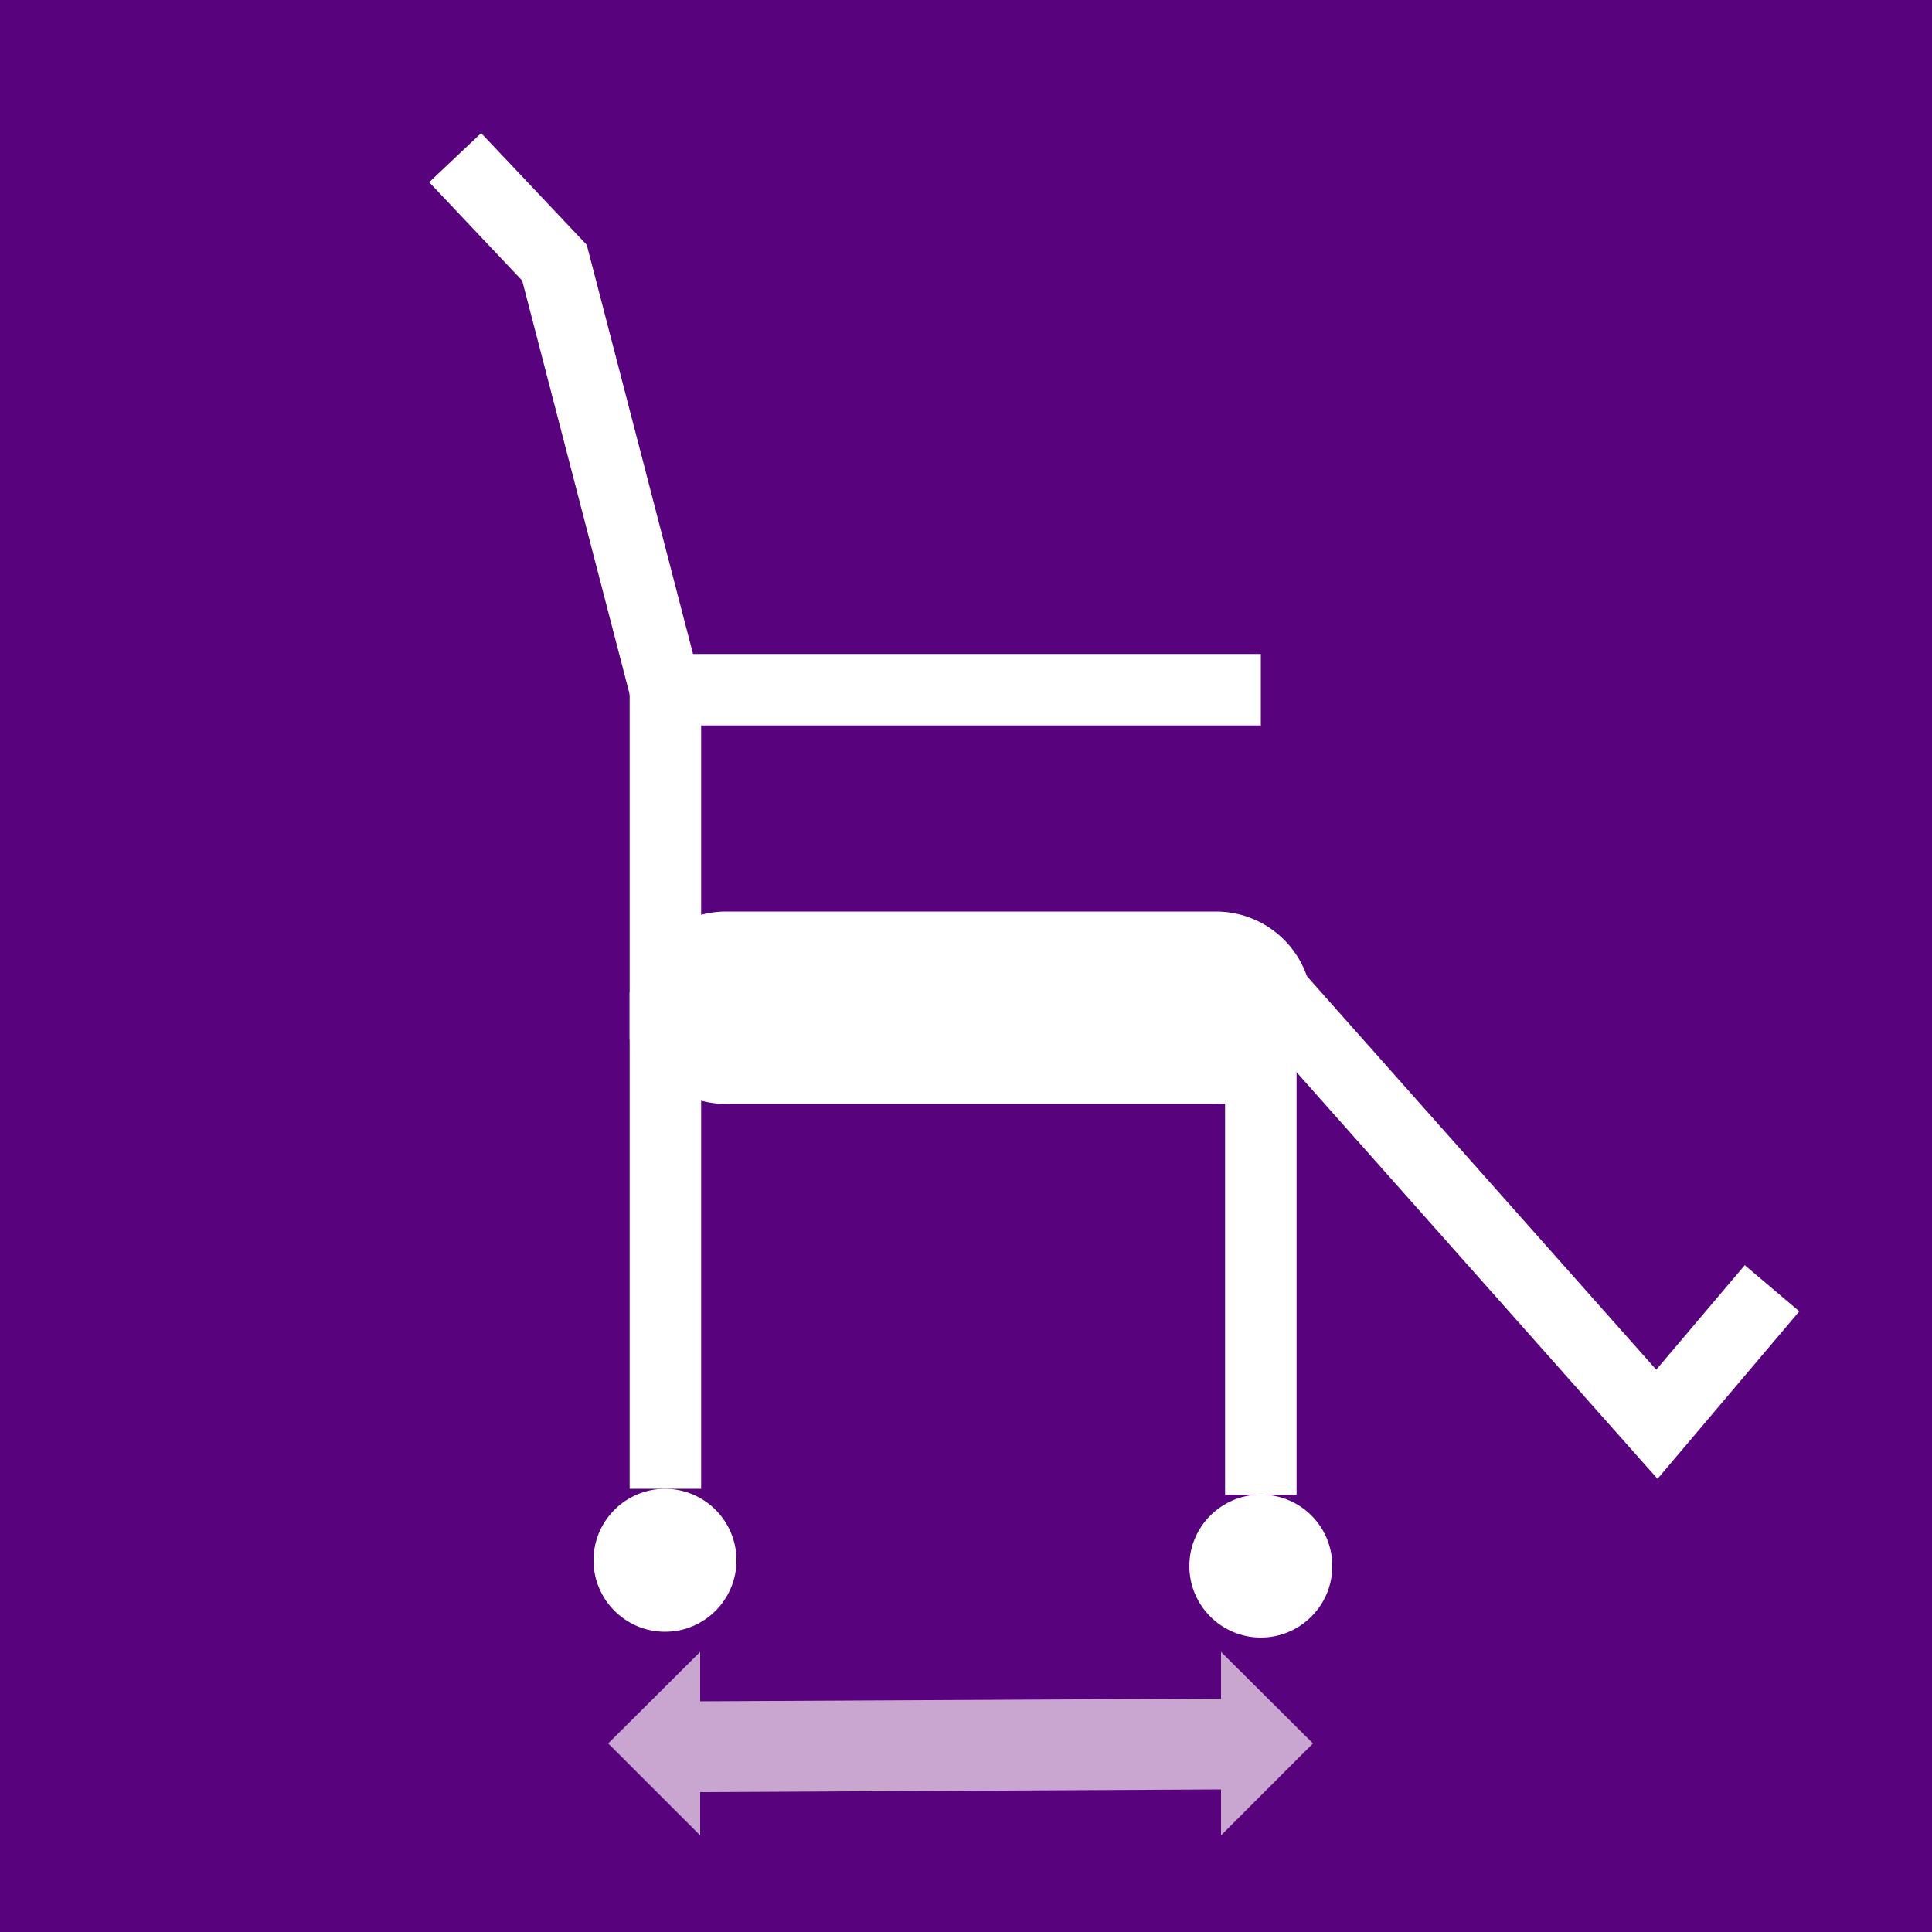 <?xml version="1.0" encoding="UTF-8"?>
<svg id="Ebene_3" xmlns="http://www.w3.org/2000/svg" version="1.1" viewBox="0 0 500 500">
  <!-- Generator: Adobe Illustrator 29.1.0, SVG Export Plug-In . SVG Version: 2.1.0 Build 142)  -->
  <defs>
    <style>
      .st0 {
        fill: #c8a6d0;
      }

      .st1 {
        stroke-width: 18.5px;
      }

      .st1, .st2 {
        fill: none;
        stroke: #fff;
      }

      .st3 {
        fill: #fff;
      }

      .st2 {
        stroke-linecap: round;
        stroke-linejoin: round;
        stroke-width: 49.8px;
      }

      .st4 {
        fill: #58027d;
      }
    </style>
  </defs>
  <rect class="st4" width="500" height="500"/>
  <polyline class="st1" points="172.2 178.5 143.5 68 117.8 40.8"/>
  <path class="st3" d="M326.3,423.8c10.2,0,18.5-8.3,18.5-18.5,0-10.2-8.2-18.5-18.5-18.5-10.2,0-18.5,8.3-18.5,18.5,0,10.2,8.3,18.5,18.5,18.5"/>
  <line class="st1" x1="326.3" y1="386.8" x2="326.3" y2="258.3"/>
  <path class="st3" d="M172.1,422.3c10.2,0,18.5-8.3,18.5-18.5,0-10.2-8.3-18.5-18.5-18.5-10.2,0-18.5,8.3-18.5,18.5,0,10.2,8.3,18.5,18.5,18.5"/>
  <line class="st1" x1="172.2" y1="385.3" x2="172.2" y2="256.8"/>
  <polyline class="st1" points="326.3 178.5 172.2 178.5 172.2 259.8 326.3 259.8 332.4 260 428.8 368.6 458.6 333.4"/>
  <polygon class="st0" points="339.8 451.2 316 427.5 316 439.6 181.2 440.3 181.2 427.5 157.4 451.2 181.2 475 181.2 463.8 316 463.1 316 475 339.8 451.2"/>
  <line class="st2" x1="187.9" y1="260.8" x2="314.7" y2="260.8"/>
</svg>
